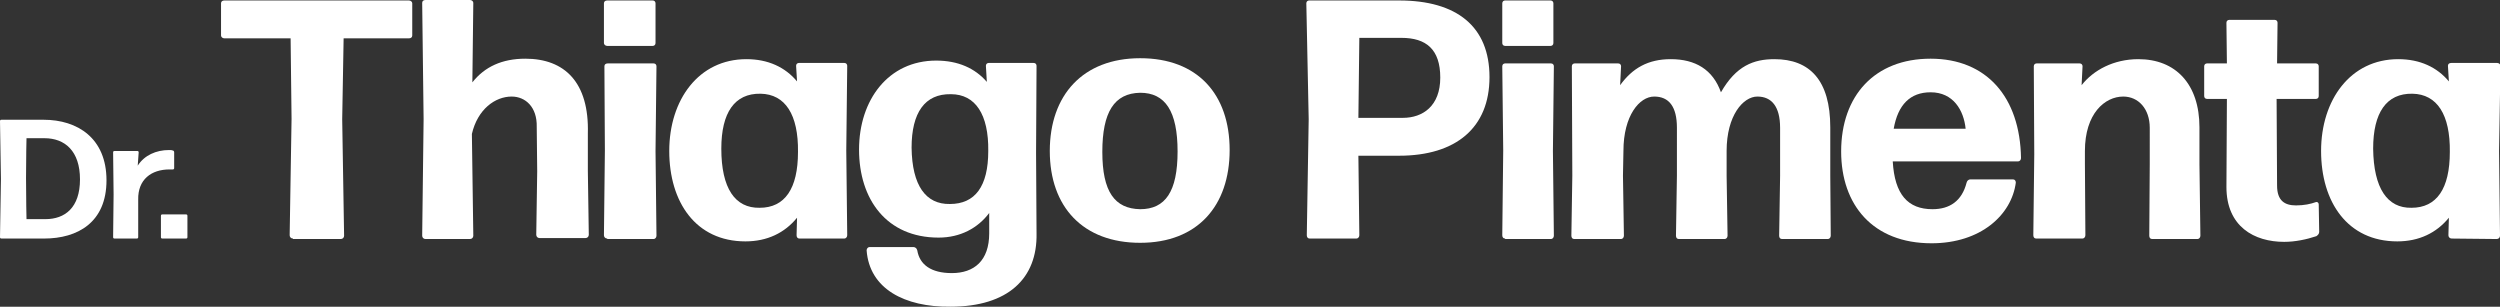 <?xml version="1.0" encoding="utf-8"?>
<!-- Generator: Adobe Illustrator 28.0.0, SVG Export Plug-In . SVG Version: 6.00 Build 0)  -->
<svg version="1.1" id="Camada_2_00000034809404790414302340000003785295665457749382_"
	 xmlns="http://www.w3.org/2000/svg" xmlns:xlink="http://www.w3.org/1999/xlink" x="0px" y="0px" viewBox="0 0 528.2 64.8"
	 style="enable-background:new 0 0 528.2 64.8;" xml:space="preserve">
<rect x="0" y="0" width="528.2" height="64.8" fill="#333333" stroke="none"/>
<style type="text/css">
	.st0{fill:#FFFFFF;}
</style>
<g id="Camada_1-2">
	<path class="st0" d="M0.3,50.4c-0.2,0-0.3-0.1-0.3-0.3l0.2-12.3L0,25.6c0-0.2,0.1-0.3,0.3-0.3h8.9c7.2,0,13.3,3.9,13.3,12.8
		S16.4,50.4,9.3,50.4L0.3,50.4L0.3,50.4z M5.6,46.3h4c4.1,0,7.3-2.4,7.3-8.4s-3.2-8.7-7.5-8.7H5.6c0,0-0.1,4.2-0.1,8.4
		S5.6,46.3,5.6,46.3z"/>
	<path class="st0" d="M24.2,50.4c-0.2,0-0.3-0.1-0.3-0.3l0.1-9l-0.1-8.9c0-0.2,0.1-0.3,0.3-0.3h4.8c0.2,0,0.3,0.1,0.3,0.3L29.1,35
		c1.4-2.2,3.9-3.3,6.6-3.3c0.3,0,0.6,0,0.8,0.1c0.2,0,0.3,0.2,0.3,0.4v3.3c0,0.2-0.1,0.3-0.3,0.3c-0.2,0-0.5,0-0.7,0
		c-3.8,0-6.7,2.1-6.6,6.4v7.9c0,0.2-0.1,0.3-0.3,0.3H24.2L24.2,50.4z"/>
	<path class="st0" d="M34.3,50.4c-0.2,0-0.3-0.1-0.3-0.3v-4.5c0-0.2,0.1-0.3,0.3-0.3h5c0.2,0,0.3,0.1,0.3,0.3v4.5
		c0,0.2-0.1,0.3-0.3,0.3H34.3z"/>
	<path class="st0" d="M61.9,50.4c-0.4,0-0.7-0.3-0.7-0.7l0.4-24.6L61.4,8.1h-14c-0.4,0-0.7-0.3-0.7-0.6V0.7c0-0.4,0.3-0.6,0.7-0.6
		h39c0.4,0,0.7,0.3,0.7,0.6v6.8c0,0.4-0.3,0.6-0.7,0.6H72.6l-0.3,17.1l0.4,24.6c0,0.4-0.3,0.7-0.7,0.7H61.9L61.9,50.4z"/>
	<path class="st0" d="M108.1,20.4c-3.5,0-7.2,2.7-8.4,7.9l0.3,21.5c0,0.4-0.3,0.7-0.7,0.7h-9.4c-0.4,0-0.7-0.3-0.7-0.7l0.3-24.6
		L89.2,0.6c0-0.4,0.3-0.6,0.7-0.6h9.4c0.4,0,0.7,0.3,0.7,0.6l-0.2,16.8c2.6-3.3,6.3-5,11.2-5c8.3,0,13.5,5,13.2,15.8v7.9l0.2,13.5
		c0,0.4-0.3,0.7-0.7,0.7h-9.7c-0.4,0-0.7-0.3-0.7-0.7l0.2-13.4l-0.1-9.4C113.5,22.6,111,20.4,108.1,20.4L108.1,20.4z"/>
	<path class="st0" d="M128.3,9.7c-0.4,0-0.7-0.3-0.7-0.6V0.7c0-0.4,0.3-0.6,0.7-0.6h9.6c0.4,0,0.6,0.3,0.6,0.6v8.4
		c0,0.4-0.3,0.6-0.6,0.6H128.3z M128.3,50.4c-0.4,0-0.7-0.3-0.7-0.7l0.2-17.9L127.7,14c0-0.4,0.3-0.6,0.7-0.6h9.7
		c0.4,0,0.6,0.3,0.6,0.6l-0.2,17.9l0.2,17.9c0,0.4-0.3,0.7-0.6,0.7H128.3z"/>
	<path class="st0" d="M168.9,50.4c-0.4,0-0.6-0.3-0.6-0.7l0.1-3.7c-2.6,3.2-6.3,5-10.9,5c-10.5,0-16.1-8.3-16.1-19.1
		s6.2-19.4,16.3-19.4c4.6,0,8.2,1.7,10.7,4.7l-0.2-3.3c0-0.4,0.3-0.6,0.6-0.6h9.6c0.4,0,0.6,0.3,0.6,0.6l-0.2,17.9l0.2,17.9
		c0,0.4-0.3,0.7-0.6,0.7L168.9,50.4L168.9,50.4z M160.5,43.9c5.3,0,8.1-4,8.1-11.8c0.1-7.9-2.7-12.2-7.9-12.3
		c-5.5-0.1-8.3,4-8.3,11.6C152.4,39.8,155.3,44,160.5,43.9z"/>
	<path class="st0" d="M200.8,64.8c-9.7,0.1-17.1-3.8-17.7-11.9c0-0.4,0.3-0.7,0.6-0.7h9.3c0.4,0,0.7,0.3,0.8,0.7
		c0.5,3,2.9,4.8,7.3,4.8c4.7,0,7.9-2.6,7.9-8.4V45c-2.4,3.2-6.1,5.2-10.7,5.2c-11,0-16.8-8.1-16.8-18.6s6.2-18.8,16.3-18.8
		c4.6,0,8.2,1.6,10.7,4.5l-0.2-3.4c0-0.4,0.3-0.6,0.6-0.6h9.5c0.4,0,0.6,0.3,0.6,0.6l-0.1,18.4l0.1,17
		C219.2,58.8,213,64.8,200.8,64.8L200.8,64.8z M200.7,43.1c5.3,0,8.1-3.7,8.1-11.2c0.1-7.7-2.7-12-7.9-12c-5.5-0.1-8.3,3.9-8.3,11.3
		C192.7,39.2,195.6,43.2,200.7,43.1z"/>
	<path class="st0" d="M240.9,51.3c-12.1,0-19.1-7.6-19.1-19.4s7-19.6,19.1-19.6s18.9,7.6,18.9,19.4S253,51.3,240.9,51.3L240.9,51.3z
		 M240.9,44.2c5.3,0,7.9-3.7,7.9-12.2s-2.6-12.4-7.9-12.4c-5.5,0.1-8,4.1-8,12.5S235.5,44.1,240.9,44.2z"/>
	<path class="st0" d="M295.6,32.9h-8.6l0.2,16.8c0,0.4-0.3,0.7-0.6,0.7h-9.9c-0.4,0-0.6-0.3-0.6-0.7l0.4-24.5L276,0.7
		c0-0.4,0.3-0.6,0.6-0.6h19c12.2,0,19.1,5.5,19.1,16.2S307.6,32.9,295.6,32.9L295.6,32.9z M296.1,8h-8.9L287,24.9h9.4
		c4.2,0,7.9-2.5,7.9-8.5S301.3,8,296.1,8L296.1,8z"/>
	<path class="st0" d="M318,9.7c-0.4,0-0.6-0.3-0.6-0.6V0.7c0-0.4,0.3-0.6,0.6-0.6h9.6c0.4,0,0.6,0.3,0.6,0.6v8.4
		c0,0.4-0.3,0.6-0.6,0.6H318z M318,50.4c-0.4,0-0.6-0.3-0.6-0.7l0.2-17.9L317.4,14c0-0.4,0.3-0.6,0.6-0.6h9.7c0.4,0,0.6,0.3,0.6,0.6
		l-0.2,17.9l0.2,17.9c0,0.4-0.3,0.7-0.6,0.7H318z"/>
	<path class="st0" d="M342.9,37.1l0.2,12.7c0,0.4-0.3,0.7-0.6,0.7h-9.9c-0.4,0-0.6-0.3-0.6-0.7l0.2-12.7L332.1,14
		c0-0.4,0.3-0.6,0.6-0.6h9.2c0.4,0,0.6,0.3,0.6,0.6l-0.2,4c2.6-3.6,5.9-5.5,10.7-5.5c5.2,0,8.9,2.2,10.6,7c3.2-5.6,6.9-7,11.3-7
		c7.5,0,11.8,4.5,11.8,14.4v10.2l0.1,12.7c0,0.4-0.3,0.7-0.6,0.7h-9.7c-0.4,0-0.6-0.3-0.6-0.7l0.2-12.7V27c0-4.5-1.8-6.6-4.8-6.6
		s-6.5,4-6.5,11.5v5.2l0.2,12.7c0,0.4-0.3,0.7-0.6,0.7h-9.7c-0.4,0-0.6-0.3-0.6-0.7l0.2-12.7V27c0-4.5-1.7-6.6-4.8-6.6
		s-6.5,4-6.5,11.5L342.9,37.1L342.9,37.1z"/>
	<path class="st0" d="M425.3,37.9c0.4,0,0.6,0.3,0.6,0.7c-0.9,6.8-7.4,12.8-17.8,12.8c-12.4,0-19.1-8.1-19.1-19.4
		c0-11.8,7.1-19.6,18.9-19.6s18.9,8.1,19.1,21c0,0.4-0.3,0.7-0.6,0.7h-26.5c0.4,7,3.2,10.1,8.4,10.1c3.6,0,6.2-1.7,7.2-5.6
		c0.1-0.4,0.4-0.7,0.8-0.7L425.3,37.9L425.3,37.9z M407.9,19.5c-4.3,0-6.9,2.6-7.8,7.7h15.2C414.9,23.3,412.7,19.5,407.9,19.5
		L407.9,19.5z"/>
	<path class="st0" d="M430.2,50.4c-0.4,0-0.6-0.3-0.6-0.7l0.2-17.1L429.7,14c0-0.4,0.3-0.6,0.6-0.6h9.1c0.4,0,0.6,0.3,0.6,0.6
		l-0.2,4c2.5-3.2,6.8-5.5,12-5.5c7.9,0,12.9,5.3,12.9,14.4v7.8l0.2,15.1c0,0.4-0.3,0.7-0.6,0.7h-9.6c-0.4,0-0.6-0.3-0.6-0.7
		l0.1-15.1V27c0-4-2.4-6.6-5.6-6.6c-3.9,0-8.1,3.6-8.1,11.5v2.7l0.1,15.1c0,0.4-0.3,0.7-0.6,0.7L430.2,50.4L430.2,50.4z"/>
	<path class="st0" d="M490,49c0,0.4-0.3,0.7-0.6,0.9c-2.1,0.7-4.5,1.2-6.8,1.2c-6.3,0-12.2-3.2-12.2-11.6l0.1-18.6h-4.2
		c-0.4,0-0.6-0.3-0.6-0.6V14c0-0.4,0.3-0.6,0.6-0.6h4.2l-0.1-8.6c0-0.4,0.3-0.6,0.6-0.6h9.6c0.4,0,0.6,0.3,0.6,0.6l-0.1,8.6h8.2
		c0.4,0,0.6,0.3,0.6,0.6v6.3c0,0.4-0.3,0.6-0.6,0.6h-8.3l0.1,18.3c0,3.2,1.6,4.2,4,4.2c1.7,0,3.1-0.3,4.2-0.7
		c0.4-0.1,0.6,0.2,0.6,0.5L490,49L490,49z"/>
	<path class="st0" d="M518,50.4c-0.4,0-0.7-0.3-0.7-0.7l0.1-3.7c-2.6,3.2-6.3,5-10.9,5c-10.5,0-16.1-8.3-16.1-19.1
		s6.2-19.4,16.3-19.4c4.6,0,8.2,1.7,10.7,4.7l-0.2-3.3c0-0.4,0.3-0.6,0.7-0.6h9.7c0.4,0,0.7,0.3,0.7,0.6L528,31.9l0.2,17.9
		c0,0.4-0.3,0.7-0.7,0.7L518,50.4L518,50.4z M509.5,43.9c5.3,0,8.1-4,8.1-11.8c0.1-7.9-2.7-12.2-7.9-12.3c-5.5-0.1-8.3,4-8.3,11.6
		C501.5,39.8,504.4,44,509.5,43.9L509.5,43.9z"/>
</g>
</svg>
